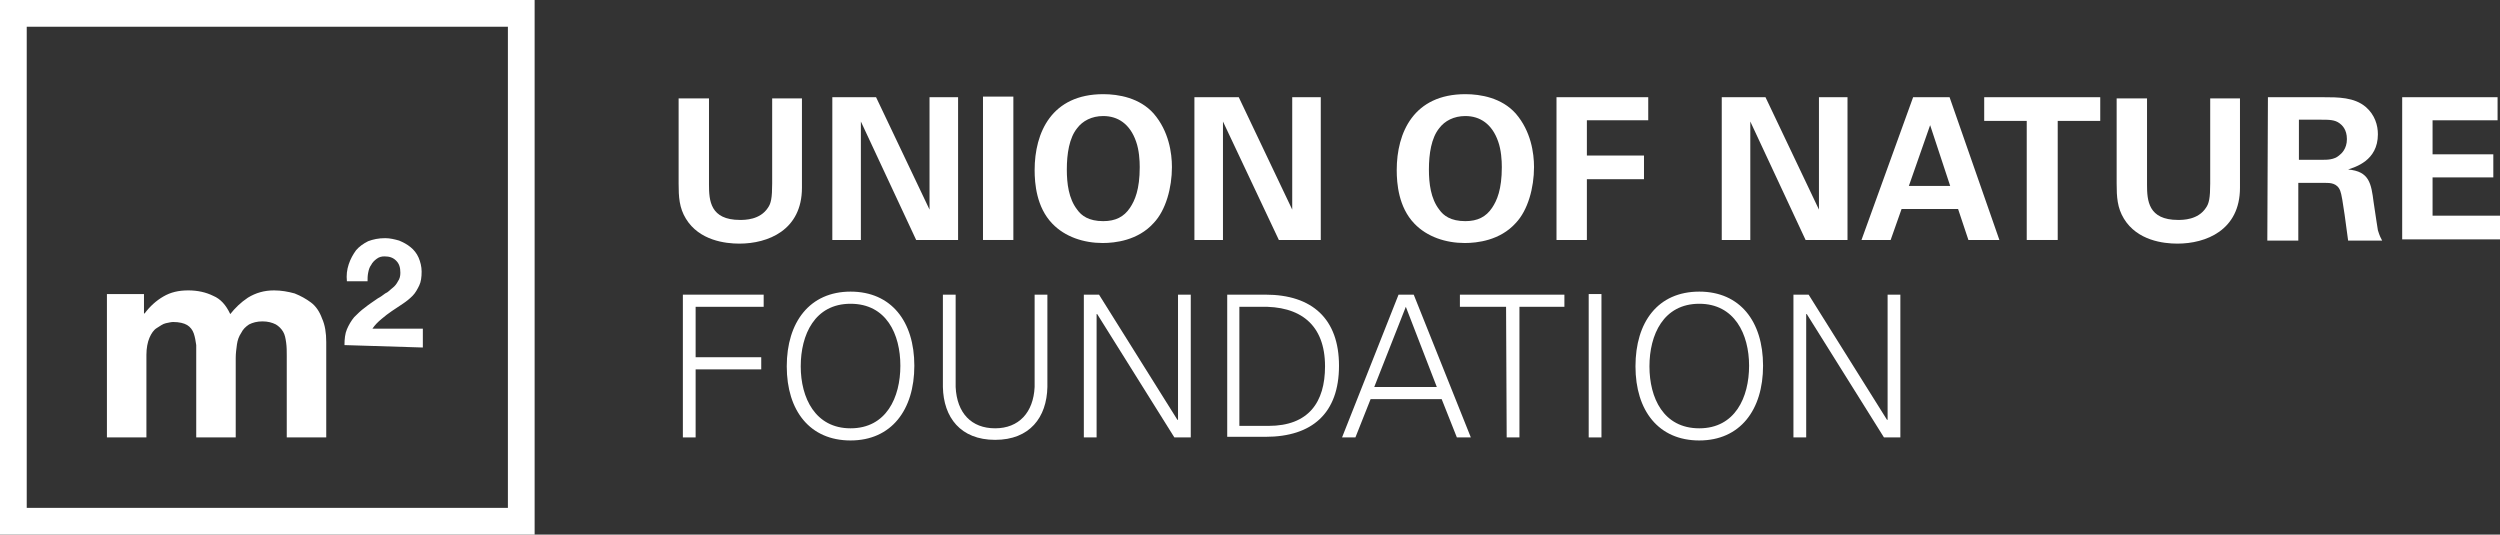 <?xml version="1.0" encoding="UTF-8"?> <!-- Generator: $$$/GeneralStr/196=Adobe Illustrator 27.6.0, SVG Export Plug-In . SVG Version: 6.00 Build 0) --> <svg xmlns="http://www.w3.org/2000/svg" xmlns:xlink="http://www.w3.org/1999/xlink" version="1.1" id="Layer_1" x="0px" y="0px" viewBox="0 0 411.5 88" style="enable-background:new 0 0 411.5 88;" xml:space="preserve"><rect x="0" y="0" width="411.5" height="88" fill="#333333" stroke="none"/> <style type="text/css"> .st0{fill:#FFFFFF;} </style> <path class="st0" d="M69.6,57.2v-3.1h-8.3c0.4-0.6,0.9-1.1,1.5-1.6s1.1-0.9,1.7-1.3c0.6-0.4,1.2-0.8,1.8-1.2 c0.6-0.4,1.1-0.8,1.6-1.3s0.8-1.1,1.1-1.7s0.4-1.4,0.4-2.3c0-0.8-0.2-1.6-0.5-2.3s-0.8-1.3-1.3-1.7c-0.6-0.5-1.2-0.8-1.9-1.1 c-0.7-0.2-1.5-0.4-2.3-0.4c-1.1,0-2,0.2-2.8,0.5c-0.8,0.4-1.5,0.9-2,1.5c-0.5,0.7-0.9,1.4-1.2,2.3s-0.4,1.8-0.3,2.8h3.4 c0-0.5,0-0.9,0.1-1.4s0.2-0.9,0.5-1.3c0.2-0.4,0.5-0.7,0.9-1s0.8-0.4,1.3-0.4c0.8,0,1.4,0.2,1.9,0.7s0.7,1.1,0.7,2 c0,0.5-0.1,1-0.4,1.4c-0.2,0.4-0.5,0.8-0.9,1.1s-0.7,0.7-1.2,0.9c-0.4,0.3-0.8,0.6-1.2,0.8c-0.7,0.5-1.5,1-2.1,1.5 c-0.7,0.5-1.3,1.1-1.8,1.6c-0.5,0.6-0.9,1.3-1.2,2s-0.4,1.6-0.4,2.6L69.6,57.2L69.6,57.2z M24.1,72V58.4c0-1.1,0.2-2.1,0.5-2.8 s0.7-1.3,1.2-1.6s1-0.7,1.5-0.8s0.9-0.2,1.2-0.2c1,0,1.8,0.2,2.3,0.5s0.9,0.8,1.1,1.4c0.2,0.6,0.3,1.2,0.4,1.9c0,0.7,0,1.4,0,2.1V72 h6.5V58.9c0-0.7,0.1-1.5,0.2-2.2c0.1-0.7,0.3-1.3,0.7-1.9c0.3-0.6,0.7-1,1.3-1.4c0.6-0.3,1.3-0.5,2.2-0.5s1.6,0.2,2.2,0.5 c0.5,0.3,0.9,0.7,1.2,1.2s0.4,1.1,0.5,1.8s0.1,1.4,0.1,2.2V72h6.5V56.3c0-1.5-0.2-2.8-0.7-3.9c-0.4-1.1-1-2-1.8-2.6 s-1.7-1.1-2.7-1.5c-1.1-0.3-2.2-0.5-3.4-0.5c-1.6,0-3,0.4-4.3,1.2c-1.2,0.8-2.1,1.7-2.9,2.7c-0.7-1.5-1.6-2.5-2.8-3 c-1.2-0.6-2.6-0.9-4.1-0.9c-1.6,0-2.9,0.3-4.1,1s-2.2,1.6-3.1,2.8h-0.1v-3.2h-6.1V72H24.1L24.1,72z"></path> <path class="st0" d="M83.6,4.4v79.2H4.4V4.4H83.6 M88,0H0v88h88V0L88,0z"></path> <g> <path class="st0" d="M116.7,16.1v14.3c0,2.6,0.2,5.8,5.1,5.8c0.8,0,3.3,0,4.6-2c0.5-0.7,0.7-1.6,0.7-4v-14h4.9v14.7 c0,7-5.6,9.2-10.3,9.2c-2.3,0-6.6-0.5-8.8-4.1c-1.1-1.8-1.2-3.6-1.2-5.8v-14h5V16.1z"></path> <path class="st0" d="M136.9,16h7.3l8.8,18.5V16h4.7v23.5h-6.9L141.7,20v19.5H137V16H136.9z"></path> <path class="st0" d="M161.8,15.9h5v23.6h-5V15.9z"></path> <path class="st0" d="M181.6,15.5c2.5,0,6,0.6,8.3,3.2c2.5,2.9,3,6.5,3,8.8c0,3.4-1,7.1-3,9.2c-2.6,2.9-6.4,3.3-8.4,3.3 c-3.1,0-6.2-1-8.3-3.2c-2.6-2.7-2.9-6.6-2.9-8.8C170.3,21.8,173.1,15.5,181.6,15.5z M177.3,34.5c0.7,1,1.9,1.9,4.3,1.9 c2,0,3.4-0.7,4.4-2.2c0.8-1.2,1.6-3,1.6-6.7c0-1.1-0.1-2.8-0.6-4.2c-1-2.9-3-4.2-5.4-4.2c-1.9,0-3.4,0.8-4.3,2 c-1.3,1.6-1.7,4.2-1.7,6.8C175.6,30.2,175.9,32.7,177.3,34.5z"></path> <path class="st0" d="M196.6,16h7.3l8.8,18.5V16h4.7v23.5h-6.9L201.3,20v19.5h-4.7V16z"></path> <path class="st0" d="M241.2,15.5c2.5,0,6,0.6,8.3,3.2c2.5,2.9,3,6.5,3,8.8c0,3.4-1,7.1-3,9.2c-2.6,2.9-6.4,3.3-8.4,3.3 c-3.1,0-6.2-1-8.3-3.2c-2.6-2.7-2.9-6.6-2.9-8.8C229.9,21.8,232.7,15.5,241.2,15.5z M236.9,34.5c0.7,1,1.9,1.9,4.3,1.9 c2,0,3.4-0.7,4.4-2.2c0.8-1.2,1.6-3,1.6-6.7c0-1.1-0.1-2.8-0.6-4.2c-1-2.9-3-4.2-5.4-4.2c-1.9,0-3.4,0.8-4.3,2 c-1.3,1.6-1.7,4.2-1.7,6.8C235.2,30.2,235.5,32.7,236.9,34.5z"></path> <path class="st0" d="M256.1,16h15.2v3.8h-10.1v5.8h9.4v3.9h-9.4v10h-5V16H256.1z"></path> <path class="st0" d="M283.3,16h7.3l8.8,18.5V16h4.7v23.5h-6.9L288.1,20v19.5h-4.7V16H283.3z"></path> <path class="st0" d="M320.9,16l8.2,23.5H324l-1.7-5.1H313l-1.8,5.1h-4.8l8.5-23.5H320.9z M321,30.6l-3.3-10l-3.5,10H321z"></path> <path class="st0" d="M333.6,19.9h-7V16h19.1v3.9h-7v19.6h-5.1V19.9z"></path> <path class="st0" d="M353.4,16.1v14.3c0,2.6,0.2,5.8,5.1,5.8c0.8,0,3.3,0,4.6-2c0.5-0.7,0.7-1.6,0.7-4v-14h4.9v14.7 c0,7-5.6,9.2-10.3,9.2c-2.3,0-6.6-0.5-8.8-4.1c-1.1-1.8-1.2-3.6-1.2-5.8v-14h5V16.1z"></path> <path class="st0" d="M373.3,16h9c2.6,0,5.2,0,7.1,1.6c1.5,1.3,2,3,2,4.5c0,4.4-3.8,5.4-4.9,5.8c3.5,0.3,3.8,2.3,4.2,5.4 c0.4,2.8,0.6,3.9,0.7,4.6c0.3,1,0.5,1.3,0.7,1.7h-5.6c-0.2-1.3-0.9-7.3-1.3-8.2c-0.5-1.3-1.7-1.3-2.5-1.3h-4.4v9.5h-5.1L373.3,16 L373.3,16z M378.3,26.3h4.1c0.6,0,1.8,0,2.6-0.7c0.4-0.3,1.3-1.1,1.3-2.7s-0.8-2.3-1.2-2.6c-0.8-0.6-1.7-0.6-3.3-0.6h-3.4v6.6 H378.3z"></path> <path class="st0" d="M395.4,16h15.7v3.8h-10.7v5.6h10v3.8h-10v6.3h11.1v3.9h-16.1V16z"></path> <path class="st0" d="M112.4,72V48.5h13.3v2h-11.2v8.3h10.8v2h-10.8V72H112.4z"></path> <path class="st0" d="M140,72.5c-6.7,0-10.5-4.9-10.5-12.2S133.3,48,140,48s10.5,4.9,10.5,12.2S146.7,72.5,140,72.5z M140,70.5 c5.9,0,8.2-5.1,8.2-10.3S145.9,50,140,50s-8.2,5.1-8.2,10.3S134.2,70.5,140,70.5z"></path> <path class="st0" d="M157.3,48.5v15.2c0.2,4.3,2.6,6.8,6.5,6.8s6.3-2.6,6.5-6.8V48.5h2.1v15.2c-0.1,5-2.9,8.7-8.6,8.7 c-5.7,0-8.5-3.7-8.6-8.7V48.5H157.3z"></path> <path class="st0" d="M178.5,48.5h2.4l12.9,20.6h0.1V48.5h2.1V72h-2.7l-12.7-20.3h-0.1V72h-2.1V48.5H178.5z"></path> <path class="st0" d="M208.3,48.5c7.7,0,12.1,4,12.1,11.7c0,7.8-4.4,11.7-12.1,11.7H202V48.5H208.3z M208.8,70.1 c6.6,0,9.3-3.9,9.3-9.8c0-6.9-4.1-10-10.7-9.8H204v19.6H208.8z"></path> <path class="st0" d="M220.9,72l9.3-23.5h2.5l9.4,23.5h-2.3l-2.5-6.3h-11.7l-2.5,6.3H220.9z M236.5,63.7l-5.1-13.2l-5.2,13.2H236.5z "></path> <path class="st0" d="M247.9,50.5h-7.6v-2h17.2v2h-7.4V72H248L247.9,50.5z"></path> <path class="st0" d="M261.5,72V48.4h2.1V72H261.5z"></path> <path class="st0" d="M279.7,72.5c-6.7,0-10.5-4.9-10.5-12.2S272.9,48,279.7,48c6.7,0,10.5,4.9,10.5,12.2S286.4,72.5,279.7,72.5z M279.7,70.5c5.9,0,8.2-5.1,8.2-10.3S285.5,50,279.7,50c-5.9,0-8.2,5.1-8.2,10.3S273.8,70.5,279.7,70.5z"></path> <path class="st0" d="M295.3,48.5h2.4l12.9,20.6h0.1V48.5h2.1V72h-2.7l-12.7-20.3h-0.1V72h-2.1V48.5H295.3z"></path> </g> </svg> 